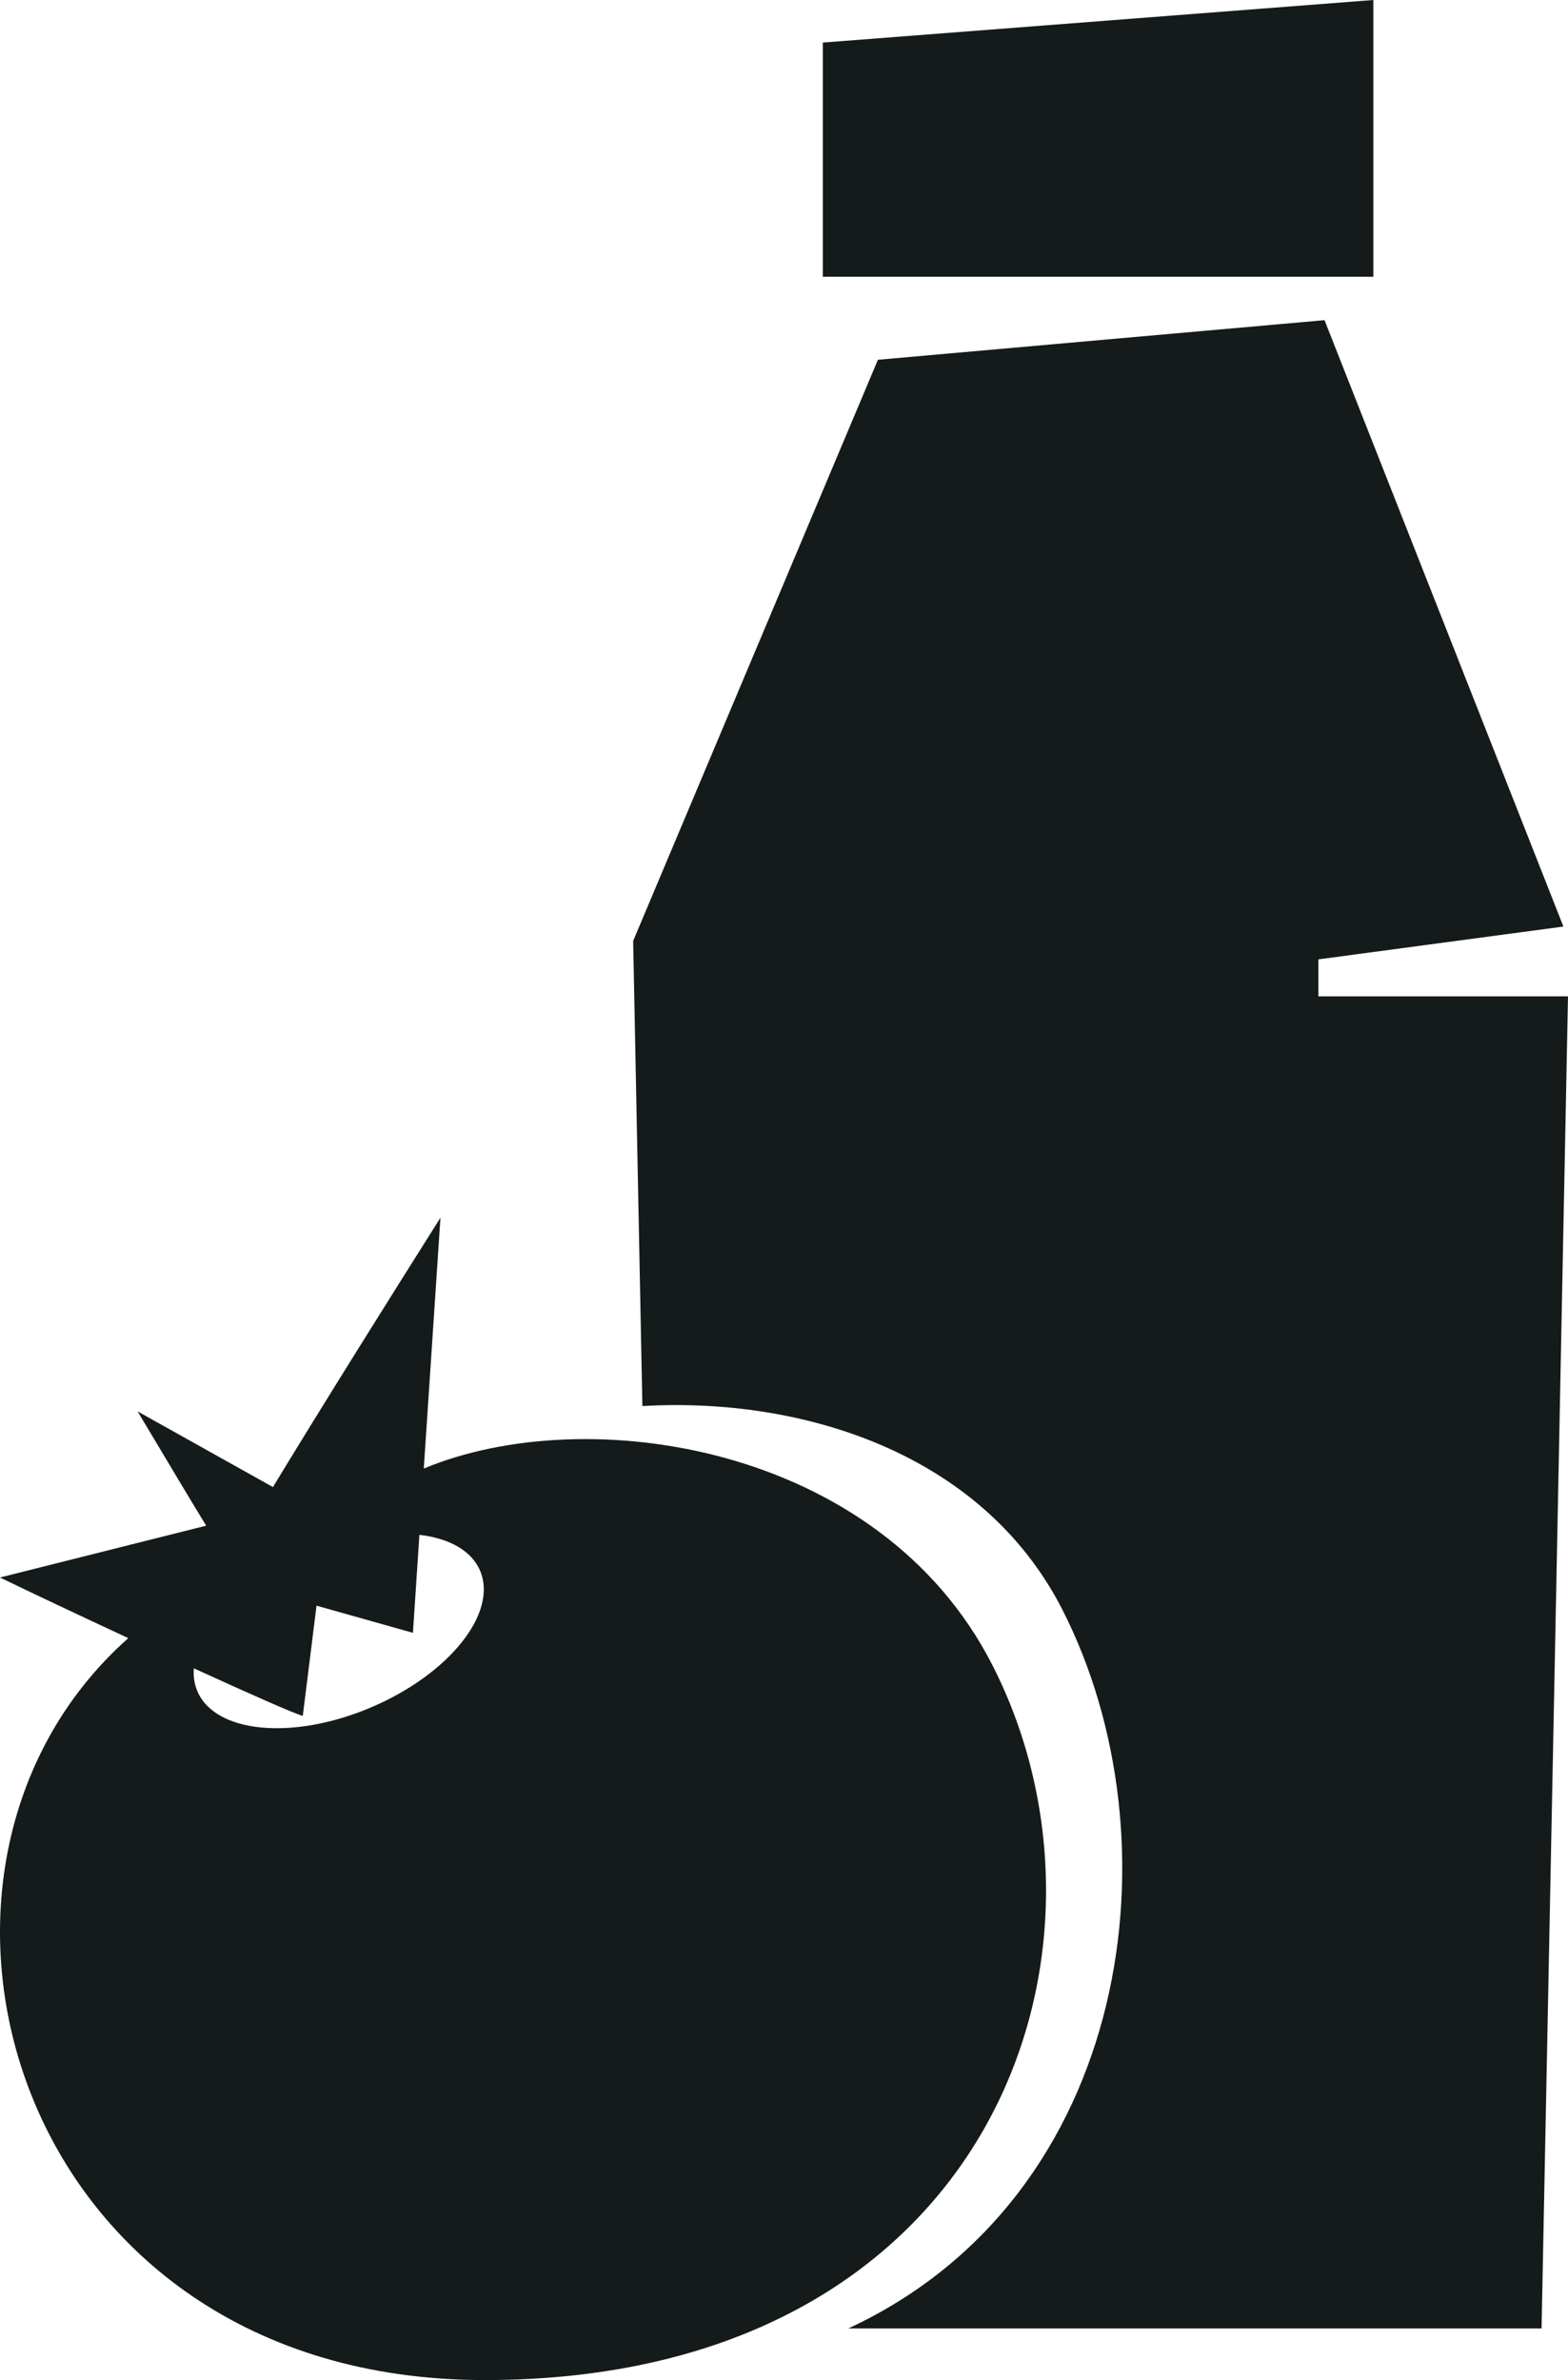 <?xml version="1.0" encoding="UTF-8"?> <svg xmlns="http://www.w3.org/2000/svg" width="29" height="44" viewBox="0 0 29 44" fill="none"><path d="M25.4 0L15.218 0.787V5.116H25.4V0Z" fill="#151B1A"></path><path d="M16.237 6.651L11.71 17.395L11.881 25.994C14.817 25.822 18.157 26.848 19.643 29.747C21.818 33.992 20.959 40.598 15.691 43.045H28.511L29 18.419H24.383V17.736L28.915 17.129L24.497 5.919L16.237 6.651Z" fill="#151B1A"></path><path fill-rule="evenodd" clip-rule="evenodd" d="M0 29.163C0.554 29.432 1.454 29.857 2.373 30.284C-2.436 34.545 0.214 44 8.964 44C18.348 44 21.06 36.063 18.348 30.771C16.266 26.707 10.86 25.888 7.838 27.149L8.146 22.512C7.33 23.803 5.972 25.968 5.048 27.491L2.546 26.093L2.657 26.28C3.205 27.198 3.545 27.766 3.813 28.205L0 29.163ZM3.649 31.262C3.594 31.13 3.573 30.989 3.585 30.842C4.605 31.309 5.452 31.684 5.6 31.721L5.854 29.684L7.637 30.186L7.757 28.374C8.307 28.439 8.723 28.665 8.881 29.042C9.209 29.823 8.304 30.953 6.859 31.566C5.414 32.179 3.977 32.042 3.649 31.262Z" fill="#151B1A"></path></svg> 
